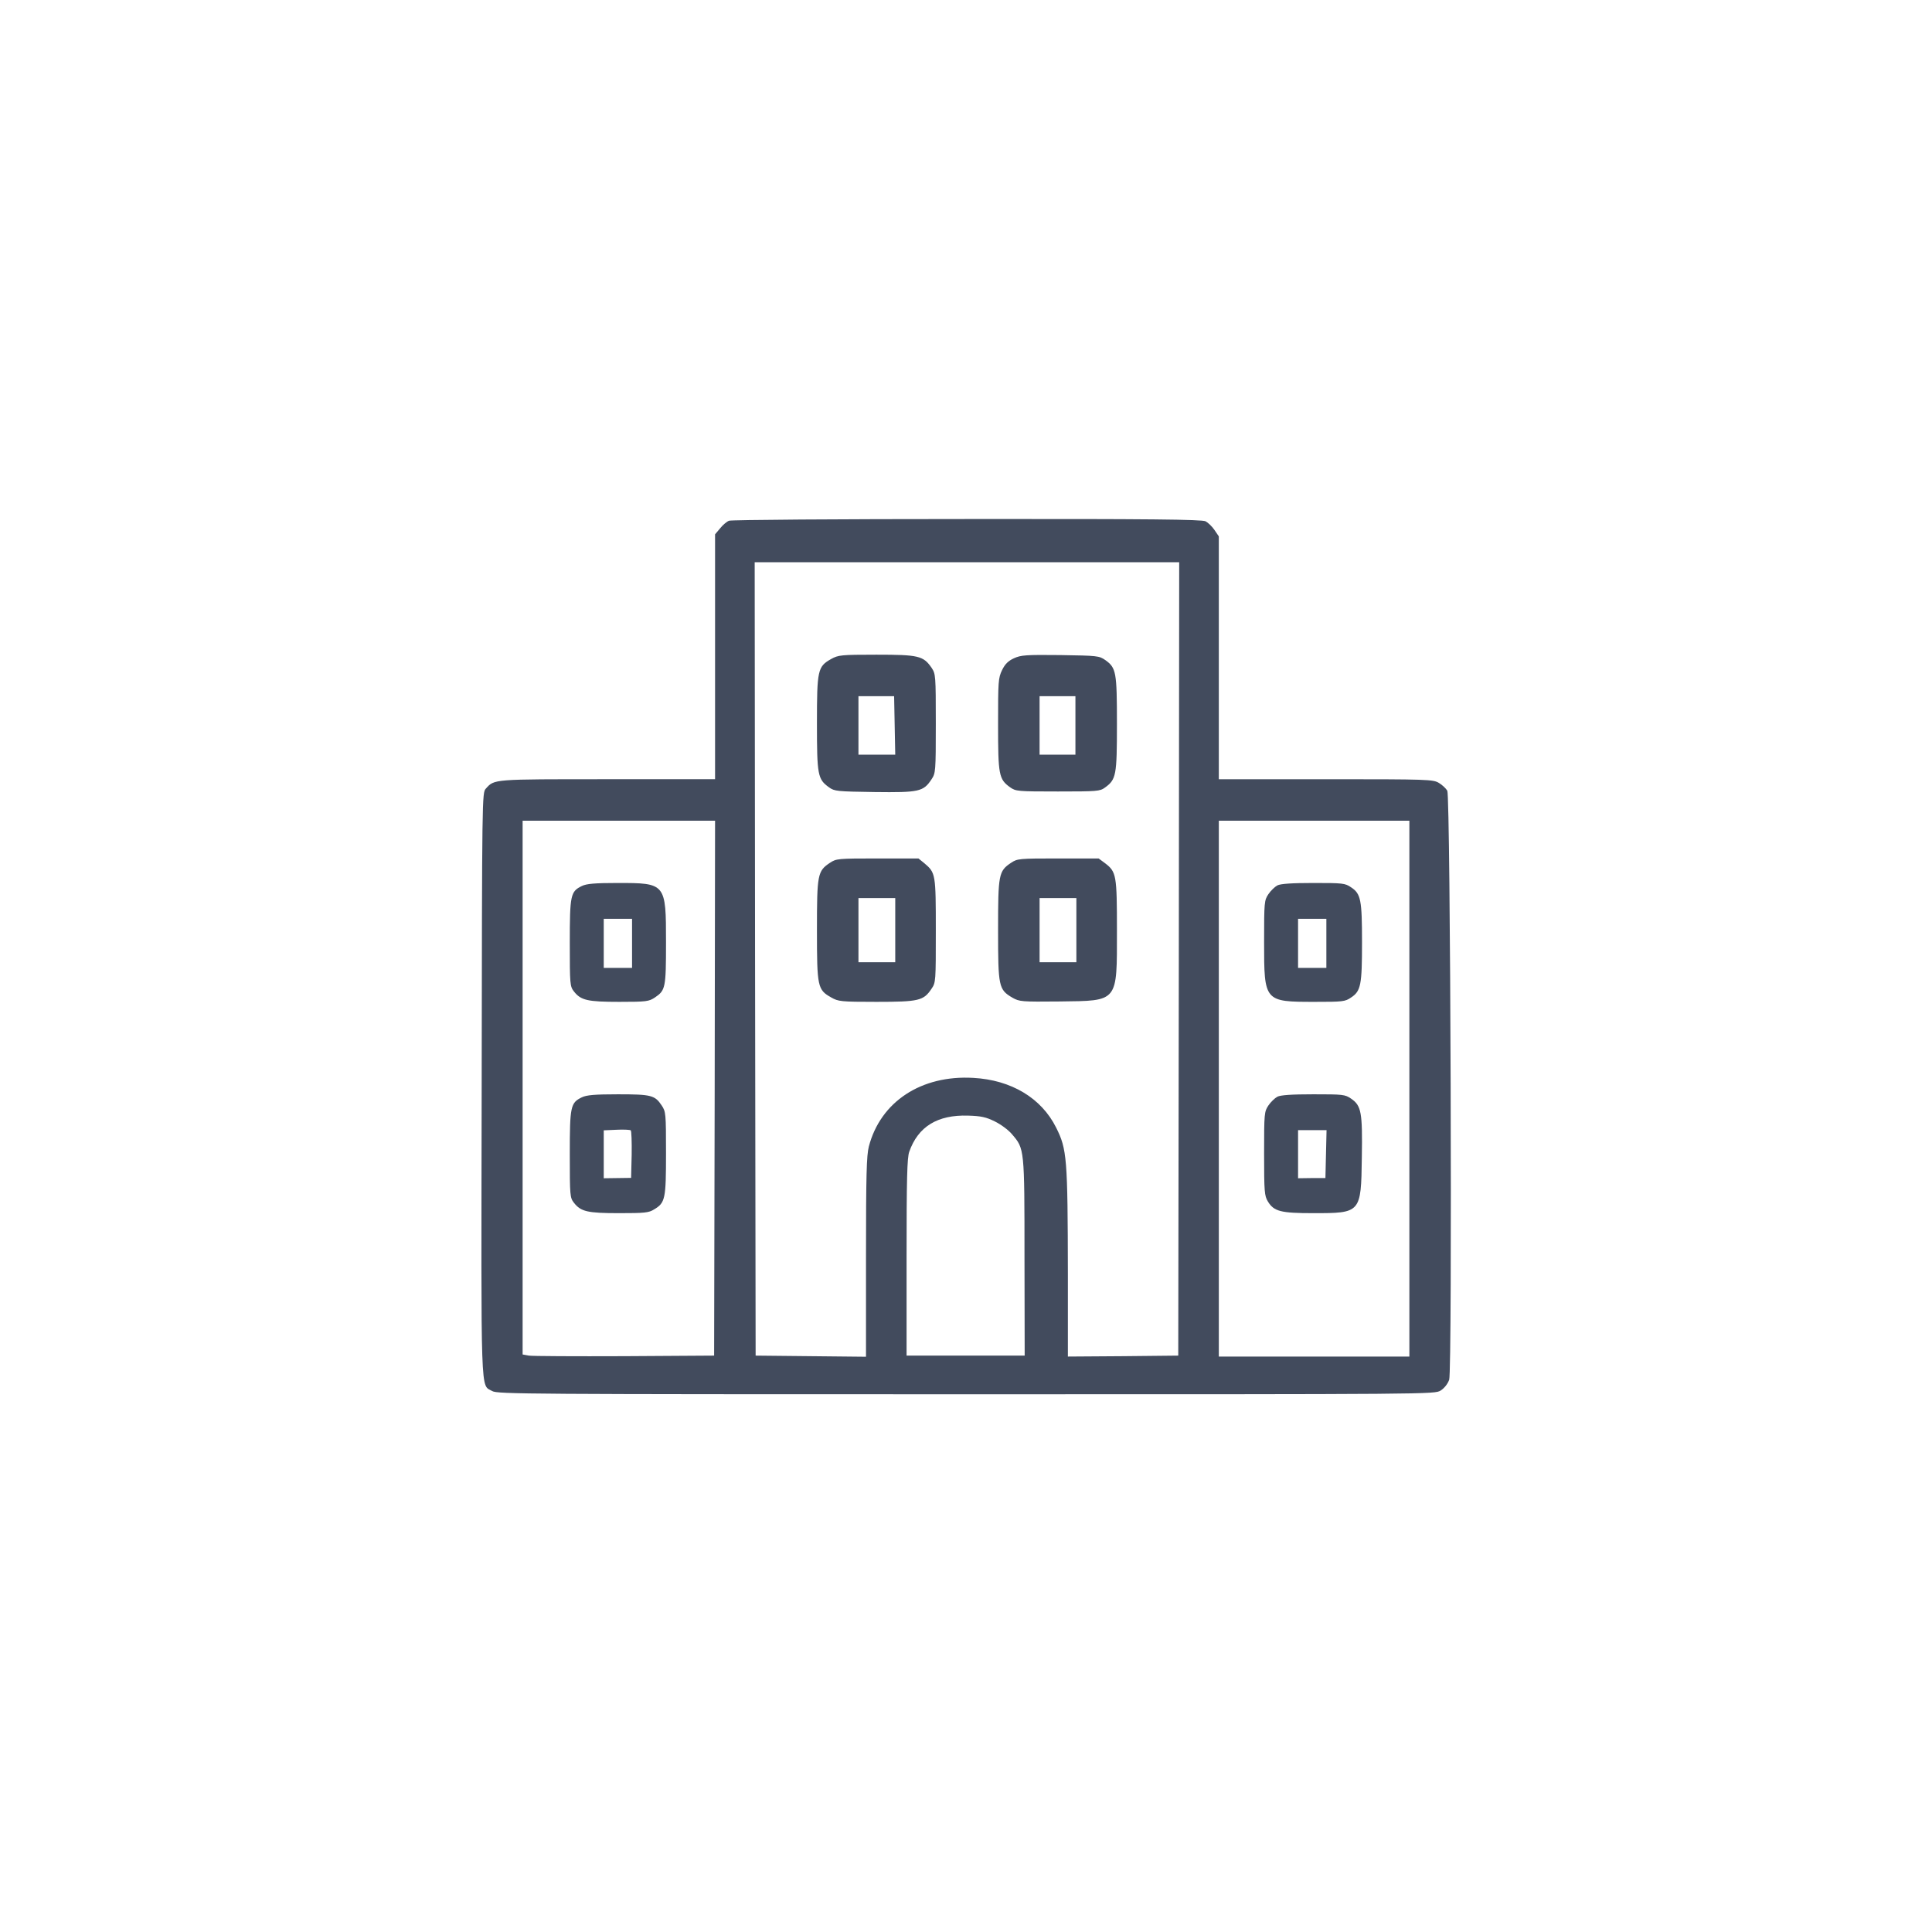<svg xmlns="http://www.w3.org/2000/svg" width="60" height="60" viewBox="0 0 1024 1024" preserveAspectRatio="xMidYMid meet">
  <g transform="translate(0,1024) scale(0.1,-0.1)" fill="#424B5D" stroke="none">
    <path d="M3864 7480 c-11 -4 -33 -22 -47 -40 l-27 -32 0 -649 0 -649 -570 0
c-611 0 -599 1 -645 -50 -20 -22 -20 -38 -22 -1567 -3 -1696 -7 -1589 56
-1626 27 -16 190 -17 2511 -17 2482 0 2483 0 2516 20 20 13 37 35 45 57 17 52
7 3089 -10 3122 -7 12 -27 31 -44 41 -31 19 -55 20 -599 20 l-568 0 0 644 0
643 -23 34 c-12 18 -34 39 -47 46 -20 10 -292 13 -1265 12 -682 0 -1249 -4
-1261 -9z m2384 -2322 l-3 -2103 -292 -3 -293 -2 0 437 c-1 617 -5 662 -62
776 -78 157 -238 253 -439 264 -276 16 -492 -126 -554 -364 -12 -47 -15 -149
-15 -586 l0 -528 -292 3 -293 3 -3 2103 -2 2102 1125 0 1125 0 -2 -2102z
m-2460 -685 l-3 -1418 -475 -3 c-261 -1 -490 0 -507 3 l-33 6 0 1414 0 1415
510 0 510 0 -2 -1417z m3682 -3 l0 -1420 -505 0 -505 0 0 1420 0 1420 505 0
505 0 0 -1420z m-2197 -174 c31 -15 72 -45 91 -68 66 -77 66 -74 66 -652 l1
-521 -313 0 -313 0 0 520 c0 421 3 528 14 560 47 134 150 197 312 192 69 -2
96 -8 142 -31z"/>
    <path d="M4405 6747 c-71 -40 -75 -58 -75 -340 0 -276 4 -297 64 -340 29 -21
42 -22 241 -25 236 -3 259 2 302 67 22 33 23 40 23 296 0 255 -1 263 -22 295
-44 64 -69 70 -293 70 -189 0 -202 -2 -240 -23z m337 -352 l3 -155 -97 0 -98
0 0 155 0 155 95 0 94 0 3 -155z"/>
    <path d="M5374 6751 c-30 -14 -47 -30 -63 -63 -20 -42 -21 -59 -21 -287 0
-269 4 -291 64 -334 30 -21 39 -22 253 -22 208 0 223 1 250 21 59 43 63 64 63
337 0 275 -4 297 -61 338 -33 23 -41 24 -239 27 -183 2 -209 0 -246 -17z m326
-356 l0 -155 -95 0 -95 0 0 155 0 155 95 0 95 0 0 -155z"/>
    <path d="M4399 5667 c-66 -44 -69 -61 -69 -357 0 -301 3 -316 76 -357 37 -21
50 -23 239 -23 225 0 250 6 292 69 23 33 23 40 23 308 0 300 -1 307 -60 357
l-32 26 -217 0 c-210 0 -219 -1 -252 -23z m346 -357 l0 -170 -97 0 -98 0 0
170 0 170 98 0 97 0 0 -170z"/>
    <path d="M5359 5667 c-66 -44 -69 -61 -69 -357 0 -300 3 -315 76 -358 38 -21
46 -22 251 -20 312 4 303 -7 303 376 0 292 -3 311 -62 356 l-35 26 -215 0
c-207 0 -216 -1 -249 -23z m346 -357 l0 -170 -97 0 -98 0 0 170 0 170 98 0 97
0 0 -170z"/>
    <path d="M3084 5544 c-60 -29 -64 -47 -64 -302 0 -220 1 -230 22 -257 37 -47
72 -55 241 -55 144 0 156 2 188 23 56 38 59 50 59 292 0 314 -1 315 -257 315
-120 0 -165 -4 -189 -16z m266 -304 l0 -130 -75 0 -75 0 0 130 0 130 75 0 75
0 0 -130z"/>
    <path d="M3084 4424 c-60 -29 -64 -47 -64 -302 0 -220 1 -230 22 -257 37 -47
72 -55 240 -55 134 0 157 2 185 20 59 35 63 55 63 298 0 211 -1 220 -23 253
-36 54 -55 59 -232 59 -122 0 -167 -4 -191 -16z m264 -304 l-3 -123 -72 -1
-73 -1 0 127 0 127 68 3 c37 2 71 0 75 -3 4 -3 6 -61 5 -129z"/>
    <path d="M6770 5547 c-13 -7 -35 -28 -47 -46 -22 -33 -23 -41 -23 -255 0 -315
1 -316 268 -316 149 0 161 1 193 23 52 34 58 67 58 292 0 225 -6 258 -58 292
-32 22 -44 23 -200 23 -113 0 -174 -4 -191 -13z m260 -307 l0 -130 -75 0 -75
0 0 130 0 130 75 0 75 0 0 -130z"/>
    <path d="M6770 4427 c-13 -7 -35 -28 -47 -46 -22 -33 -23 -41 -23 -255 0 -204
2 -224 20 -254 32 -53 69 -62 240 -62 253 0 254 0 258 295 4 241 -3 275 -57
312 -32 22 -43 23 -200 23 -113 0 -174 -4 -191 -13z m258 -304 l-3 -127 -73 0
-72 -1 0 128 0 127 75 0 76 0 -3 -127z"/>
  </g>
</svg>
